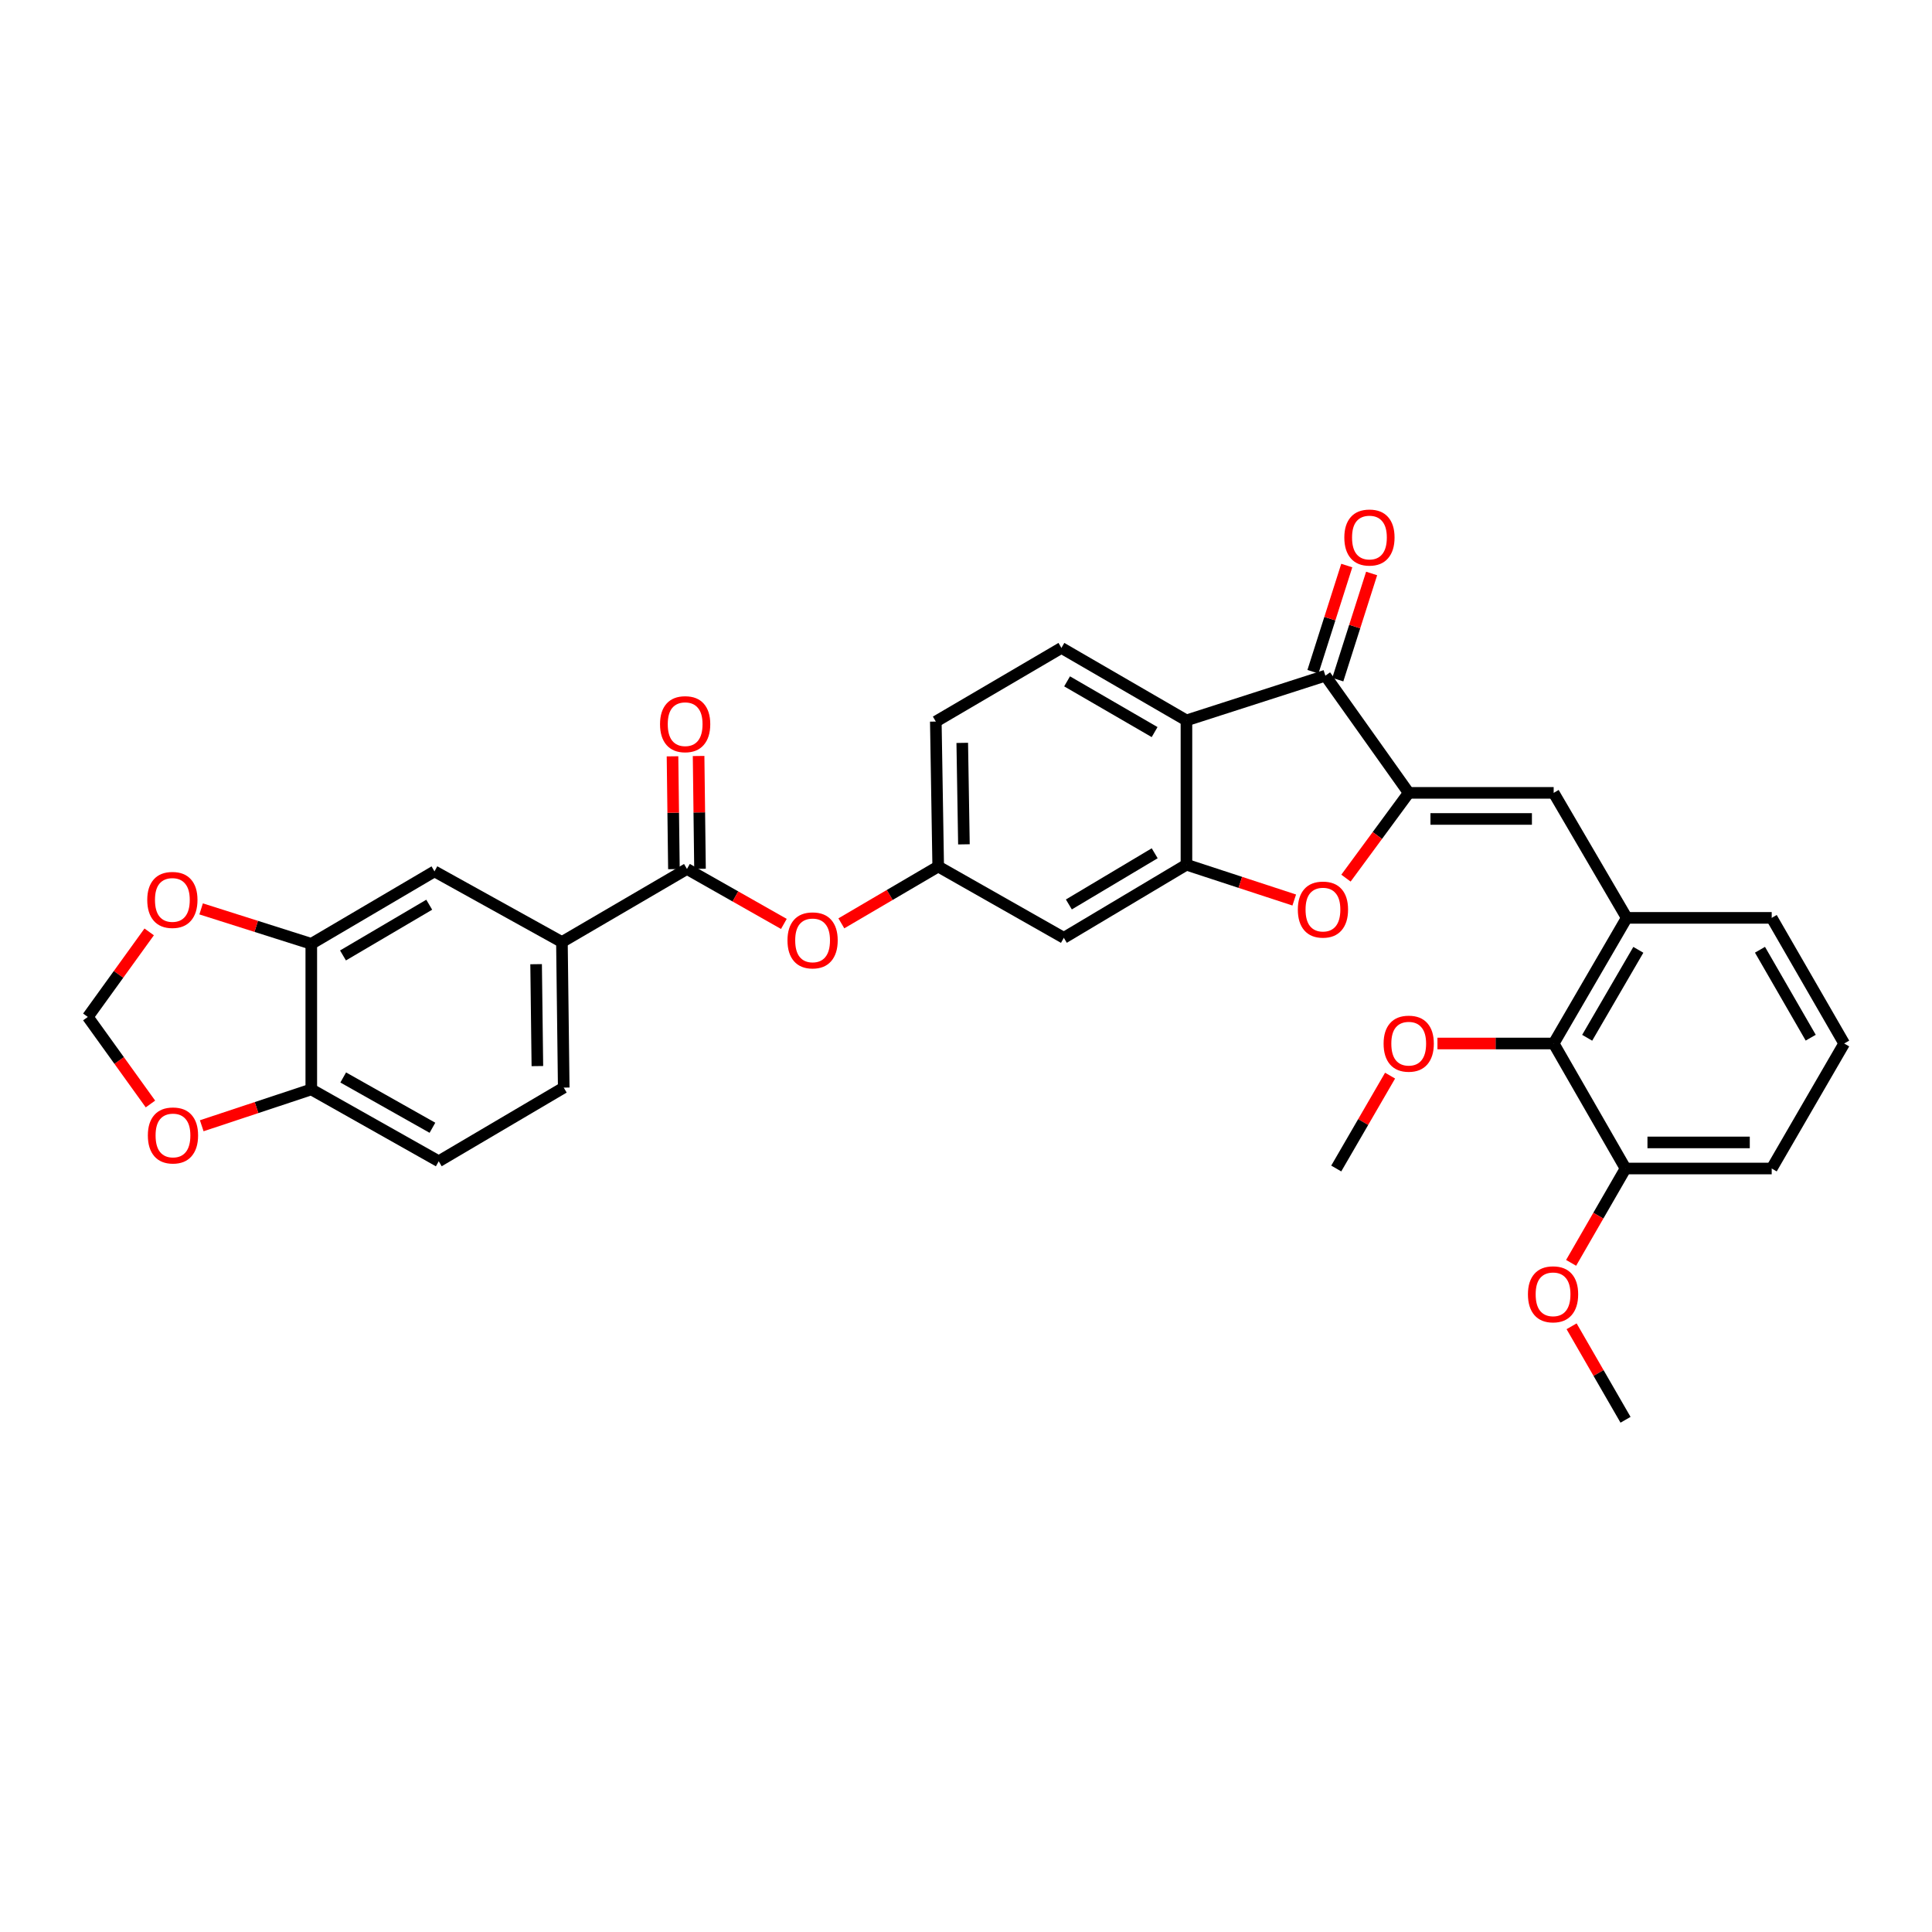 <?xml version='1.0' encoding='iso-8859-1'?>
<svg version='1.1' baseProfile='full'
              xmlns='http://www.w3.org/2000/svg'
                      xmlns:rdkit='http://www.rdkit.org/xml'
                      xmlns:xlink='http://www.w3.org/1999/xlink'
                  xml:space='preserve'
width='1000px' height='1000px' viewBox='0 0 1000 1000'>
<!-- END OF HEADER -->
<rect style='opacity:1.0;fill:#FFFFFF;stroke:none' width='1000' height='1000' x='0' y='0'> </rect>
<path class='bond-1' d='M 729.148,410.388 L 686.008,349.733' style='fill:none;fill-rule:evenodd;stroke:#000000;stroke-width:6px;stroke-linecap:butt;stroke-linejoin:miter;stroke-opacity:1' />
<path class='bond-3' d='M 729.148,410.388 L 712.91,432.454' style='fill:none;fill-rule:evenodd;stroke:#000000;stroke-width:6px;stroke-linecap:butt;stroke-linejoin:miter;stroke-opacity:1' />
<path class='bond-3' d='M 712.91,432.454 L 696.671,454.521' style='fill:none;fill-rule:evenodd;stroke:#FF0000;stroke-width:6px;stroke-linecap:butt;stroke-linejoin:miter;stroke-opacity:1' />
<path class='bond-4' d='M 729.148,410.388 L 804.175,410.388' style='fill:none;fill-rule:evenodd;stroke:#000000;stroke-width:6px;stroke-linecap:butt;stroke-linejoin:miter;stroke-opacity:1' />
<path class='bond-4' d='M 740.402,423.89 L 792.921,423.89' style='fill:none;fill-rule:evenodd;stroke:#000000;stroke-width:6px;stroke-linecap:butt;stroke-linejoin:miter;stroke-opacity:1' />
<path class='bond-0' d='M 614.101,372.874 L 686.008,349.733' style='fill:none;fill-rule:evenodd;stroke:#000000;stroke-width:6px;stroke-linecap:butt;stroke-linejoin:miter;stroke-opacity:1' />
<path class='bond-12' d='M 614.101,372.874 L 549.388,335.361' style='fill:none;fill-rule:evenodd;stroke:#000000;stroke-width:6px;stroke-linecap:butt;stroke-linejoin:miter;stroke-opacity:1' />
<path class='bond-12' d='M 597.623,378.929 L 552.324,352.669' style='fill:none;fill-rule:evenodd;stroke:#000000;stroke-width:6px;stroke-linecap:butt;stroke-linejoin:miter;stroke-opacity:1' />
<path class='bond-32' d='M 614.101,372.874 L 614.101,447.572' style='fill:none;fill-rule:evenodd;stroke:#000000;stroke-width:6px;stroke-linecap:butt;stroke-linejoin:miter;stroke-opacity:1' />
<path class='bond-18' d='M 692.441,351.783 L 701.196,324.306' style='fill:none;fill-rule:evenodd;stroke:#000000;stroke-width:6px;stroke-linecap:butt;stroke-linejoin:miter;stroke-opacity:1' />
<path class='bond-18' d='M 701.196,324.306 L 709.951,296.829' style='fill:none;fill-rule:evenodd;stroke:#FF0000;stroke-width:6px;stroke-linecap:butt;stroke-linejoin:miter;stroke-opacity:1' />
<path class='bond-18' d='M 679.576,347.683 L 688.331,320.207' style='fill:none;fill-rule:evenodd;stroke:#000000;stroke-width:6px;stroke-linecap:butt;stroke-linejoin:miter;stroke-opacity:1' />
<path class='bond-18' d='M 688.331,320.207 L 697.086,292.73' style='fill:none;fill-rule:evenodd;stroke:#FF0000;stroke-width:6px;stroke-linecap:butt;stroke-linejoin:miter;stroke-opacity:1' />
<path class='bond-2' d='M 614.101,447.572 L 641.999,456.709' style='fill:none;fill-rule:evenodd;stroke:#000000;stroke-width:6px;stroke-linecap:butt;stroke-linejoin:miter;stroke-opacity:1' />
<path class='bond-2' d='M 641.999,456.709 L 669.897,465.846' style='fill:none;fill-rule:evenodd;stroke:#FF0000;stroke-width:6px;stroke-linecap:butt;stroke-linejoin:miter;stroke-opacity:1' />
<path class='bond-8' d='M 614.101,447.572 L 550.641,485.416' style='fill:none;fill-rule:evenodd;stroke:#000000;stroke-width:6px;stroke-linecap:butt;stroke-linejoin:miter;stroke-opacity:1' />
<path class='bond-8' d='M 597.667,441.652 L 553.244,468.142' style='fill:none;fill-rule:evenodd;stroke:#000000;stroke-width:6px;stroke-linecap:butt;stroke-linejoin:miter;stroke-opacity:1' />
<path class='bond-6' d='M 804.175,410.388 L 842.004,475.086' style='fill:none;fill-rule:evenodd;stroke:#000000;stroke-width:6px;stroke-linecap:butt;stroke-linejoin:miter;stroke-opacity:1' />
<path class='bond-5' d='M 355.571,449.777 L 380.651,463.999' style='fill:none;fill-rule:evenodd;stroke:#000000;stroke-width:6px;stroke-linecap:butt;stroke-linejoin:miter;stroke-opacity:1' />
<path class='bond-5' d='M 380.651,463.999 L 405.73,478.221' style='fill:none;fill-rule:evenodd;stroke:#FF0000;stroke-width:6px;stroke-linecap:butt;stroke-linejoin:miter;stroke-opacity:1' />
<path class='bond-7' d='M 355.571,449.777 L 290.85,487.591' style='fill:none;fill-rule:evenodd;stroke:#000000;stroke-width:6px;stroke-linecap:butt;stroke-linejoin:miter;stroke-opacity:1' />
<path class='bond-20' d='M 362.322,449.693 L 361.957,420.497' style='fill:none;fill-rule:evenodd;stroke:#000000;stroke-width:6px;stroke-linecap:butt;stroke-linejoin:miter;stroke-opacity:1' />
<path class='bond-20' d='M 361.957,420.497 L 361.592,391.301' style='fill:none;fill-rule:evenodd;stroke:#FF0000;stroke-width:6px;stroke-linecap:butt;stroke-linejoin:miter;stroke-opacity:1' />
<path class='bond-20' d='M 348.82,449.862 L 348.456,420.666' style='fill:none;fill-rule:evenodd;stroke:#000000;stroke-width:6px;stroke-linecap:butt;stroke-linejoin:miter;stroke-opacity:1' />
<path class='bond-20' d='M 348.456,420.666 L 348.091,391.47' style='fill:none;fill-rule:evenodd;stroke:#FF0000;stroke-width:6px;stroke-linecap:butt;stroke-linejoin:miter;stroke-opacity:1' />
<path class='bond-10' d='M 842.004,475.086 L 804.175,540.115' style='fill:none;fill-rule:evenodd;stroke:#000000;stroke-width:6px;stroke-linecap:butt;stroke-linejoin:miter;stroke-opacity:1' />
<path class='bond-10' d='M 848.001,491.63 L 821.521,537.15' style='fill:none;fill-rule:evenodd;stroke:#000000;stroke-width:6px;stroke-linecap:butt;stroke-linejoin:miter;stroke-opacity:1' />
<path class='bond-27' d='M 842.004,475.086 L 917.032,475.086' style='fill:none;fill-rule:evenodd;stroke:#000000;stroke-width:6px;stroke-linecap:butt;stroke-linejoin:miter;stroke-opacity:1' />
<path class='bond-13' d='M 290.85,487.591 L 224.884,451.015' style='fill:none;fill-rule:evenodd;stroke:#000000;stroke-width:6px;stroke-linecap:butt;stroke-linejoin:miter;stroke-opacity:1' />
<path class='bond-22' d='M 290.85,487.591 L 291.788,562.941' style='fill:none;fill-rule:evenodd;stroke:#000000;stroke-width:6px;stroke-linecap:butt;stroke-linejoin:miter;stroke-opacity:1' />
<path class='bond-22' d='M 277.49,499.061 L 278.146,551.806' style='fill:none;fill-rule:evenodd;stroke:#000000;stroke-width:6px;stroke-linecap:butt;stroke-linejoin:miter;stroke-opacity:1' />
<path class='bond-16' d='M 550.641,485.416 L 485.613,448.509' style='fill:none;fill-rule:evenodd;stroke:#000000;stroke-width:6px;stroke-linecap:butt;stroke-linejoin:miter;stroke-opacity:1' />
<path class='bond-9' d='M 161.124,488.529 L 224.884,451.015' style='fill:none;fill-rule:evenodd;stroke:#000000;stroke-width:6px;stroke-linecap:butt;stroke-linejoin:miter;stroke-opacity:1' />
<path class='bond-9' d='M 177.535,494.539 L 222.167,468.279' style='fill:none;fill-rule:evenodd;stroke:#000000;stroke-width:6px;stroke-linecap:butt;stroke-linejoin:miter;stroke-opacity:1' />
<path class='bond-15' d='M 161.124,488.529 L 132.613,479.484' style='fill:none;fill-rule:evenodd;stroke:#000000;stroke-width:6px;stroke-linecap:butt;stroke-linejoin:miter;stroke-opacity:1' />
<path class='bond-15' d='M 132.613,479.484 L 104.103,470.44' style='fill:none;fill-rule:evenodd;stroke:#FF0000;stroke-width:6px;stroke-linecap:butt;stroke-linejoin:miter;stroke-opacity:1' />
<path class='bond-35' d='M 161.124,488.529 L 161.124,563.879' style='fill:none;fill-rule:evenodd;stroke:#000000;stroke-width:6px;stroke-linecap:butt;stroke-linejoin:miter;stroke-opacity:1' />
<path class='bond-21' d='M 804.175,540.115 L 841.374,604.82' style='fill:none;fill-rule:evenodd;stroke:#000000;stroke-width:6px;stroke-linecap:butt;stroke-linejoin:miter;stroke-opacity:1' />
<path class='bond-25' d='M 804.175,540.115 L 774.1,540.115' style='fill:none;fill-rule:evenodd;stroke:#000000;stroke-width:6px;stroke-linecap:butt;stroke-linejoin:miter;stroke-opacity:1' />
<path class='bond-25' d='M 774.1,540.115 L 744.024,540.115' style='fill:none;fill-rule:evenodd;stroke:#FF0000;stroke-width:6px;stroke-linecap:butt;stroke-linejoin:miter;stroke-opacity:1' />
<path class='bond-11' d='M 435.484,477.92 L 460.548,463.215' style='fill:none;fill-rule:evenodd;stroke:#FF0000;stroke-width:6px;stroke-linecap:butt;stroke-linejoin:miter;stroke-opacity:1' />
<path class='bond-11' d='M 460.548,463.215 L 485.613,448.509' style='fill:none;fill-rule:evenodd;stroke:#000000;stroke-width:6px;stroke-linecap:butt;stroke-linejoin:miter;stroke-opacity:1' />
<path class='bond-24' d='M 549.388,335.361 L 484.375,373.482' style='fill:none;fill-rule:evenodd;stroke:#000000;stroke-width:6px;stroke-linecap:butt;stroke-linejoin:miter;stroke-opacity:1' />
<path class='bond-14' d='M 161.124,563.879 L 227.09,601.07' style='fill:none;fill-rule:evenodd;stroke:#000000;stroke-width:6px;stroke-linecap:butt;stroke-linejoin:miter;stroke-opacity:1' />
<path class='bond-14' d='M 177.65,557.696 L 223.826,583.729' style='fill:none;fill-rule:evenodd;stroke:#000000;stroke-width:6px;stroke-linecap:butt;stroke-linejoin:miter;stroke-opacity:1' />
<path class='bond-17' d='M 161.124,563.879 L 132.771,573.284' style='fill:none;fill-rule:evenodd;stroke:#000000;stroke-width:6px;stroke-linecap:butt;stroke-linejoin:miter;stroke-opacity:1' />
<path class='bond-17' d='M 132.771,573.284 L 104.418,582.69' style='fill:none;fill-rule:evenodd;stroke:#FF0000;stroke-width:6px;stroke-linecap:butt;stroke-linejoin:miter;stroke-opacity:1' />
<path class='bond-19' d='M 77.217,482.347 L 61.336,504.356' style='fill:none;fill-rule:evenodd;stroke:#FF0000;stroke-width:6px;stroke-linecap:butt;stroke-linejoin:miter;stroke-opacity:1' />
<path class='bond-19' d='M 61.336,504.356 L 45.455,526.365' style='fill:none;fill-rule:evenodd;stroke:#000000;stroke-width:6px;stroke-linecap:butt;stroke-linejoin:miter;stroke-opacity:1' />
<path class='bond-33' d='M 485.613,448.509 L 484.375,373.482' style='fill:none;fill-rule:evenodd;stroke:#000000;stroke-width:6px;stroke-linecap:butt;stroke-linejoin:miter;stroke-opacity:1' />
<path class='bond-33' d='M 498.927,437.033 L 498.061,384.513' style='fill:none;fill-rule:evenodd;stroke:#000000;stroke-width:6px;stroke-linecap:butt;stroke-linejoin:miter;stroke-opacity:1' />
<path class='bond-36' d='M 77.871,571.421 L 61.663,548.893' style='fill:none;fill-rule:evenodd;stroke:#FF0000;stroke-width:6px;stroke-linecap:butt;stroke-linejoin:miter;stroke-opacity:1' />
<path class='bond-36' d='M 61.663,548.893 L 45.455,526.365' style='fill:none;fill-rule:evenodd;stroke:#000000;stroke-width:6px;stroke-linecap:butt;stroke-linejoin:miter;stroke-opacity:1' />
<path class='bond-26' d='M 841.374,604.82 L 827.289,629.236' style='fill:none;fill-rule:evenodd;stroke:#000000;stroke-width:6px;stroke-linecap:butt;stroke-linejoin:miter;stroke-opacity:1' />
<path class='bond-26' d='M 827.289,629.236 L 813.204,653.652' style='fill:none;fill-rule:evenodd;stroke:#FF0000;stroke-width:6px;stroke-linecap:butt;stroke-linejoin:miter;stroke-opacity:1' />
<path class='bond-34' d='M 841.374,604.82 L 917.032,604.82' style='fill:none;fill-rule:evenodd;stroke:#000000;stroke-width:6px;stroke-linecap:butt;stroke-linejoin:miter;stroke-opacity:1' />
<path class='bond-34' d='M 852.723,591.318 L 905.683,591.318' style='fill:none;fill-rule:evenodd;stroke:#000000;stroke-width:6px;stroke-linecap:butt;stroke-linejoin:miter;stroke-opacity:1' />
<path class='bond-23' d='M 291.788,562.941 L 227.09,601.07' style='fill:none;fill-rule:evenodd;stroke:#000000;stroke-width:6px;stroke-linecap:butt;stroke-linejoin:miter;stroke-opacity:1' />
<path class='bond-30' d='M 719.507,556.745 L 705.571,580.782' style='fill:none;fill-rule:evenodd;stroke:#FF0000;stroke-width:6px;stroke-linecap:butt;stroke-linejoin:miter;stroke-opacity:1' />
<path class='bond-30' d='M 705.571,580.782 L 691.634,604.82' style='fill:none;fill-rule:evenodd;stroke:#000000;stroke-width:6px;stroke-linecap:butt;stroke-linejoin:miter;stroke-opacity:1' />
<path class='bond-31' d='M 813.458,686.486 L 827.416,710.681' style='fill:none;fill-rule:evenodd;stroke:#FF0000;stroke-width:6px;stroke-linecap:butt;stroke-linejoin:miter;stroke-opacity:1' />
<path class='bond-31' d='M 827.416,710.681 L 841.374,734.877' style='fill:none;fill-rule:evenodd;stroke:#000000;stroke-width:6px;stroke-linecap:butt;stroke-linejoin:miter;stroke-opacity:1' />
<path class='bond-28' d='M 917.032,475.086 L 954.545,540.115' style='fill:none;fill-rule:evenodd;stroke:#000000;stroke-width:6px;stroke-linecap:butt;stroke-linejoin:miter;stroke-opacity:1' />
<path class='bond-28' d='M 910.963,491.588 L 937.223,537.107' style='fill:none;fill-rule:evenodd;stroke:#000000;stroke-width:6px;stroke-linecap:butt;stroke-linejoin:miter;stroke-opacity:1' />
<path class='bond-29' d='M 954.545,540.115 L 917.032,604.82' style='fill:none;fill-rule:evenodd;stroke:#000000;stroke-width:6px;stroke-linecap:butt;stroke-linejoin:miter;stroke-opacity:1' />
<path  class='atom-4' d='M 671.756 470.793
Q 671.756 463.993, 675.116 460.193
Q 678.476 456.393, 684.756 456.393
Q 691.036 456.393, 694.396 460.193
Q 697.756 463.993, 697.756 470.793
Q 697.756 477.673, 694.356 481.593
Q 690.956 485.473, 684.756 485.473
Q 678.516 485.473, 675.116 481.593
Q 671.756 477.713, 671.756 470.793
M 684.756 482.273
Q 689.076 482.273, 691.396 479.393
Q 693.756 476.473, 693.756 470.793
Q 693.756 465.233, 691.396 462.433
Q 689.076 459.593, 684.756 459.593
Q 680.436 459.593, 678.076 462.393
Q 675.756 465.193, 675.756 470.793
Q 675.756 476.513, 678.076 479.393
Q 680.436 482.273, 684.756 482.273
' fill='#FF0000'/>
<path  class='atom-12' d='M 407.599 486.733
Q 407.599 479.933, 410.959 476.133
Q 414.319 472.333, 420.599 472.333
Q 426.879 472.333, 430.239 476.133
Q 433.599 479.933, 433.599 486.733
Q 433.599 493.613, 430.199 497.533
Q 426.799 501.413, 420.599 501.413
Q 414.359 501.413, 410.959 497.533
Q 407.599 493.653, 407.599 486.733
M 420.599 498.213
Q 424.919 498.213, 427.239 495.333
Q 429.599 492.413, 429.599 486.733
Q 429.599 481.173, 427.239 478.373
Q 424.919 475.533, 420.599 475.533
Q 416.279 475.533, 413.919 478.333
Q 411.599 481.133, 411.599 486.733
Q 411.599 492.453, 413.919 495.333
Q 416.279 498.213, 420.599 498.213
' fill='#FF0000'/>
<path  class='atom-16' d='M 76.217 465.797
Q 76.217 458.997, 79.577 455.197
Q 82.937 451.397, 89.217 451.397
Q 95.497 451.397, 98.857 455.197
Q 102.217 458.997, 102.217 465.797
Q 102.217 472.677, 98.817 476.597
Q 95.417 480.477, 89.217 480.477
Q 82.977 480.477, 79.577 476.597
Q 76.217 472.717, 76.217 465.797
M 89.217 477.277
Q 93.537 477.277, 95.857 474.397
Q 98.217 471.477, 98.217 465.797
Q 98.217 460.237, 95.857 457.437
Q 93.537 454.597, 89.217 454.597
Q 84.897 454.597, 82.537 457.397
Q 80.217 460.197, 80.217 465.797
Q 80.217 471.517, 82.537 474.397
Q 84.897 477.277, 89.217 477.277
' fill='#FF0000'/>
<path  class='atom-18' d='M 76.532 587.708
Q 76.532 580.908, 79.892 577.108
Q 83.252 573.308, 89.532 573.308
Q 95.812 573.308, 99.172 577.108
Q 102.532 580.908, 102.532 587.708
Q 102.532 594.588, 99.132 598.508
Q 95.732 602.388, 89.532 602.388
Q 83.292 602.388, 79.892 598.508
Q 76.532 594.628, 76.532 587.708
M 89.532 599.188
Q 93.852 599.188, 96.172 596.308
Q 98.532 593.388, 98.532 587.708
Q 98.532 582.148, 96.172 579.348
Q 93.852 576.508, 89.532 576.508
Q 85.212 576.508, 82.852 579.308
Q 80.532 582.108, 80.532 587.708
Q 80.532 593.428, 82.852 596.308
Q 85.212 599.188, 89.532 599.188
' fill='#FF0000'/>
<path  class='atom-19' d='M 695.82 278.221
Q 695.82 271.421, 699.18 267.621
Q 702.54 263.821, 708.82 263.821
Q 715.1 263.821, 718.46 267.621
Q 721.82 271.421, 721.82 278.221
Q 721.82 285.101, 718.42 289.021
Q 715.02 292.901, 708.82 292.901
Q 702.58 292.901, 699.18 289.021
Q 695.82 285.141, 695.82 278.221
M 708.82 289.701
Q 713.14 289.701, 715.46 286.821
Q 717.82 283.901, 717.82 278.221
Q 717.82 272.661, 715.46 269.861
Q 713.14 267.021, 708.82 267.021
Q 704.5 267.021, 702.14 269.821
Q 699.82 272.621, 699.82 278.221
Q 699.82 283.941, 702.14 286.821
Q 704.5 289.701, 708.82 289.701
' fill='#FF0000'/>
<path  class='atom-21' d='M 341.633 374.83
Q 341.633 368.03, 344.993 364.23
Q 348.353 360.43, 354.633 360.43
Q 360.913 360.43, 364.273 364.23
Q 367.633 368.03, 367.633 374.83
Q 367.633 381.71, 364.233 385.63
Q 360.833 389.51, 354.633 389.51
Q 348.393 389.51, 344.993 385.63
Q 341.633 381.75, 341.633 374.83
M 354.633 386.31
Q 358.953 386.31, 361.273 383.43
Q 363.633 380.51, 363.633 374.83
Q 363.633 369.27, 361.273 366.47
Q 358.953 363.63, 354.633 363.63
Q 350.313 363.63, 347.953 366.43
Q 345.633 369.23, 345.633 374.83
Q 345.633 380.55, 347.953 383.43
Q 350.313 386.31, 354.633 386.31
' fill='#FF0000'/>
<path  class='atom-26' d='M 716.148 540.195
Q 716.148 533.395, 719.508 529.595
Q 722.868 525.795, 729.148 525.795
Q 735.428 525.795, 738.788 529.595
Q 742.148 533.395, 742.148 540.195
Q 742.148 547.075, 738.748 550.995
Q 735.348 554.875, 729.148 554.875
Q 722.908 554.875, 719.508 550.995
Q 716.148 547.115, 716.148 540.195
M 729.148 551.675
Q 733.468 551.675, 735.788 548.795
Q 738.148 545.875, 738.148 540.195
Q 738.148 534.635, 735.788 531.835
Q 733.468 528.995, 729.148 528.995
Q 724.828 528.995, 722.468 531.795
Q 720.148 534.595, 720.148 540.195
Q 720.148 545.915, 722.468 548.795
Q 724.828 551.675, 729.148 551.675
' fill='#FF0000'/>
<path  class='atom-27' d='M 790.86 669.929
Q 790.86 663.129, 794.22 659.329
Q 797.58 655.529, 803.86 655.529
Q 810.14 655.529, 813.5 659.329
Q 816.86 663.129, 816.86 669.929
Q 816.86 676.809, 813.46 680.729
Q 810.06 684.609, 803.86 684.609
Q 797.62 684.609, 794.22 680.729
Q 790.86 676.849, 790.86 669.929
M 803.86 681.409
Q 808.18 681.409, 810.5 678.529
Q 812.86 675.609, 812.86 669.929
Q 812.86 664.369, 810.5 661.569
Q 808.18 658.729, 803.86 658.729
Q 799.54 658.729, 797.18 661.529
Q 794.86 664.329, 794.86 669.929
Q 794.86 675.649, 797.18 678.529
Q 799.54 681.409, 803.86 681.409
' fill='#FF0000'/>
</svg>

